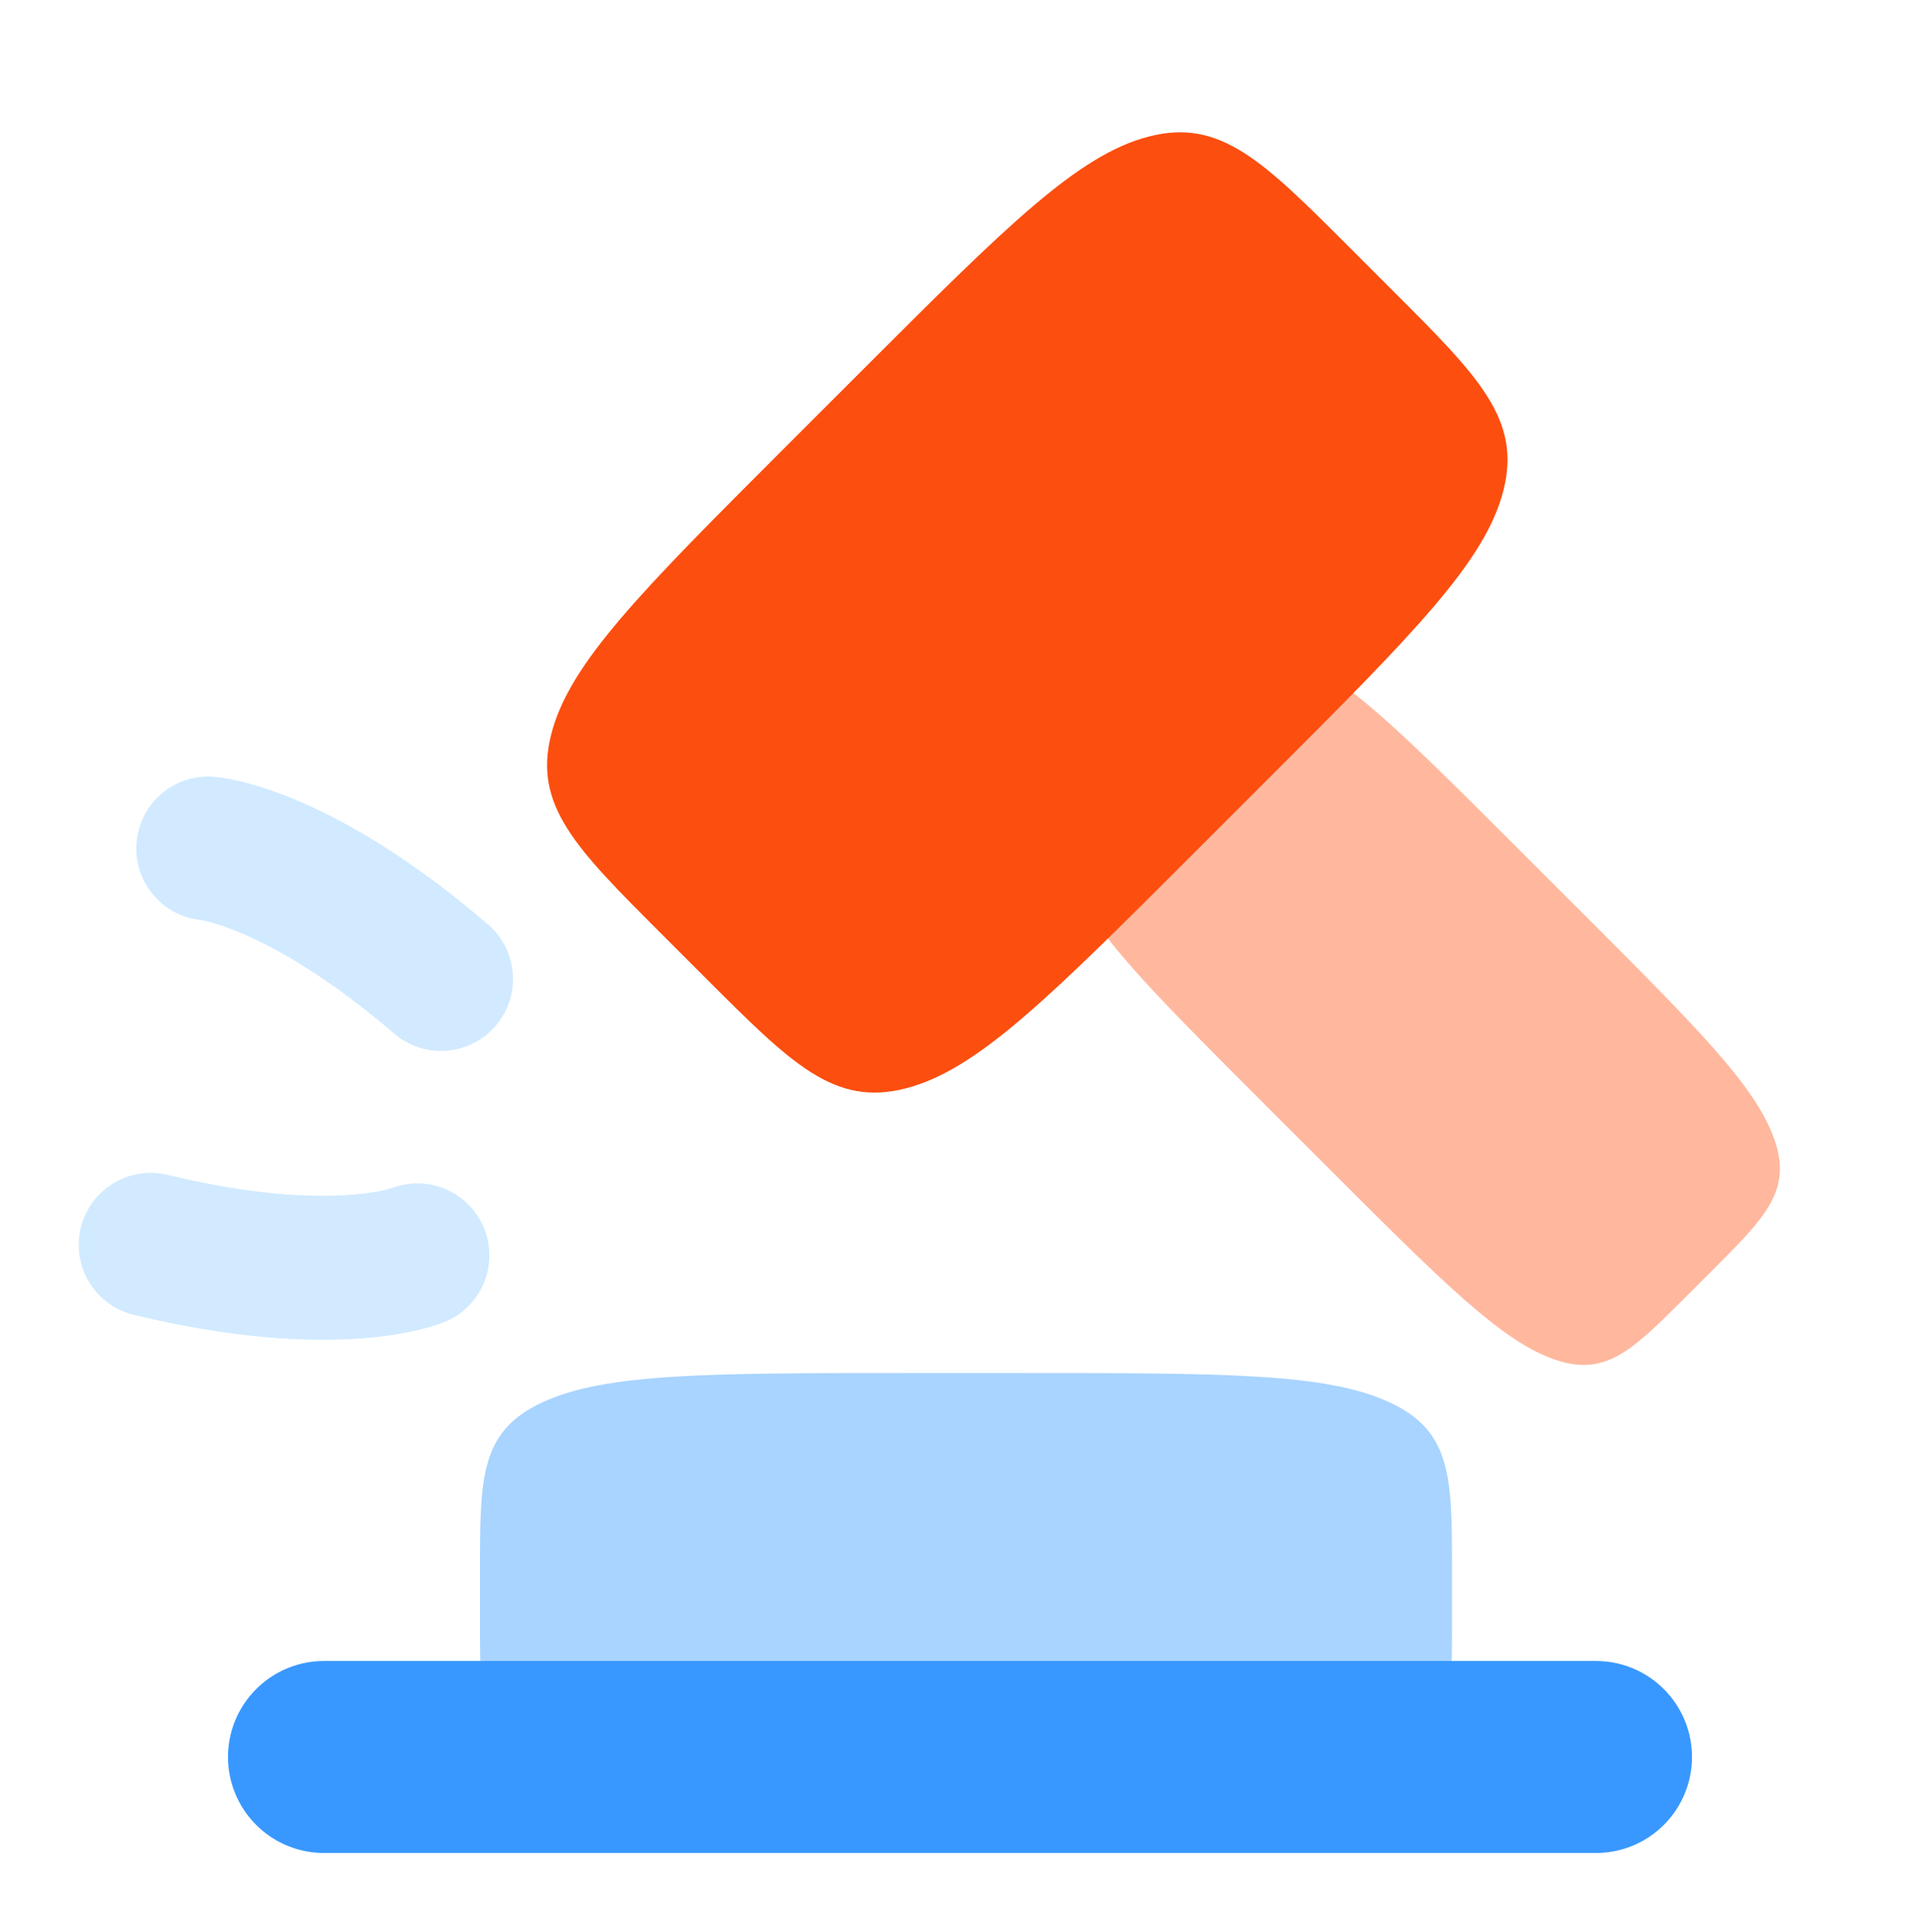 <svg xmlns="http://www.w3.org/2000/svg" width="160" height="161" fill="none"><g clip-path="url(#a)"><path fill="#A8D4FF" d="M40 130.882c0-7.752 0-11.628 5.271-14.036 5.272-2.408 13.758-2.408 30.728-2.408h9c16.971 0 25.456 0 30.728 2.408 5.272 2.408 5.272 6.284 5.272 14.036v4.111c0 7.752 0 11.628-5.272 14.036-5.272 2.409-13.757 2.409-30.728 2.409h-9c-16.97 0-25.456 0-30.728-2.409C40 146.621 40 142.745 40 134.993v-4.111Z"/><path fill="#FFB89E" d="M96.785 59.866c4.444-4.445 6.666-6.667 11.039-5.056 4.372 1.61 9.187 6.425 18.816 16.055l5.107 5.107c9.63 9.63 14.445 14.444 16.056 18.817 1.61 4.372-.612 6.594-5.056 11.039l-2.357 2.357c-4.445 4.444-6.667 6.666-11.039 5.055-4.372-1.61-9.187-6.425-18.817-16.055l-5.107-5.107c-9.63-9.63-14.444-14.444-16.055-18.817-1.61-4.372.611-6.594 5.056-11.038l2.357-2.357Z"/><path stroke="#3898FF" stroke-linecap="round" stroke-width="16" d="M27 146.438h105.999"/><path stroke="#D1EAFF" stroke-linecap="round" stroke-width="12" d="M17.355 70.716s7.444.61 19.396 10.875M34.78 104.63s-6.91 2.838-22.22-.876"/><path fill="#FC4E0F" d="M55.085 77.798c-7.111-7.111-10.667-10.667-9.148-16.604 1.519-5.937 7.519-11.937 19.519-23.937l6.364-6.364c12-12 18-18 23.937-19.519 5.937-1.518 9.492 2.037 16.604 9.148l3.771 3.771c7.111 7.111 10.666 10.667 9.148 16.604-1.519 5.937-7.519 11.937-19.519 23.937l-6.364 6.364c-12 12-18 18-23.937 19.519-5.937 1.519-9.493-2.037-16.604-9.148l-3.771-3.771Z"/></g><defs><clipPath id="a"><path fill="#fff" d="M0 5.438h149v149H0z"/></clipPath></defs></svg>